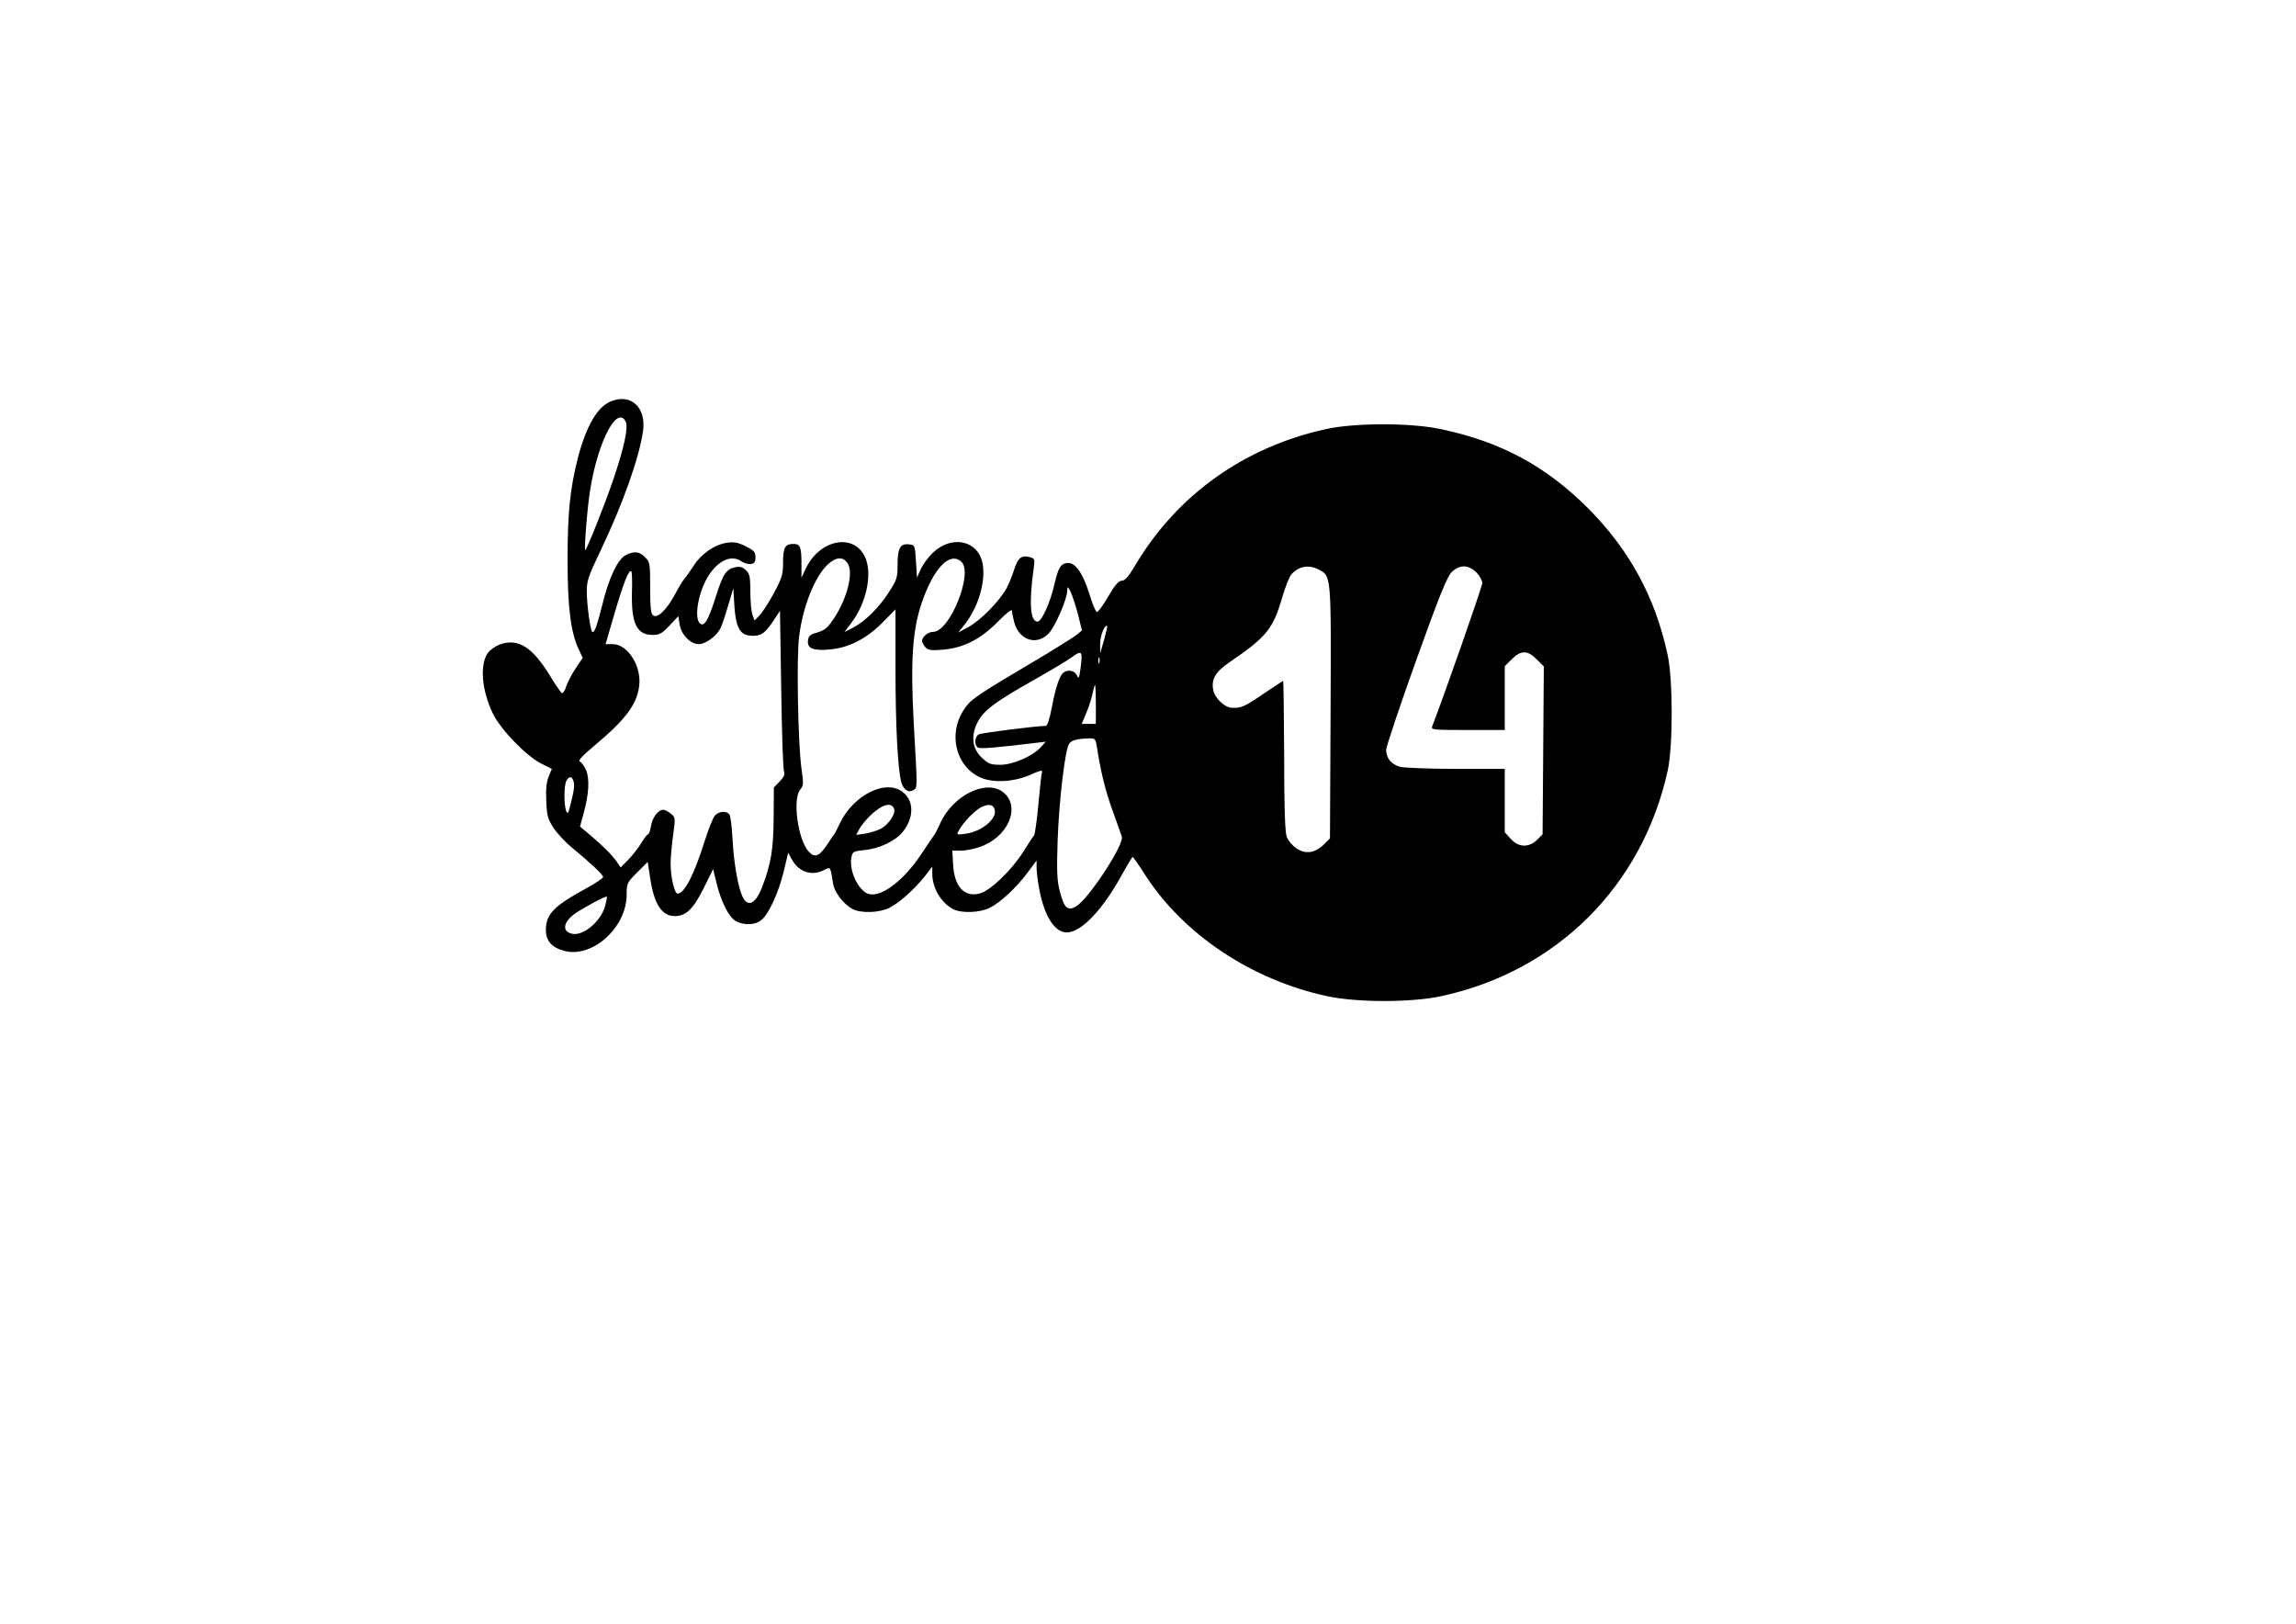 <?xml version="1.0" encoding="UTF-8" standalone="yes"?>
<svg version="1.0" xmlns="http://www.w3.org/2000/svg" width="1123" height="794" viewBox="0 0 1123 794" preserveAspectRatio="xMidYMid meet">
  <g transform="translate(0,794) scale(0.1,-0.1)" fill="#000000" stroke="none">
    <path d="M2985 5976 c-65 -28 -119 -123 -159 -277 -38 -150 -50 -267 -50 -499
0 -231 16 -355 55 -436 l19 -41 -34 -51 c-19 -28 -39 -67 -46 -87 -6 -19 -15
-35 -20 -35 -5 0 -31 38 -59 84 -86 141 -156 186 -245 155 -21 -8 -48 -26 -59
-41 -42 -57 -31 -186 25 -300 39 -78 162 -205 235 -242 l52 -26 -15 -37 c-11
-26 -15 -61 -12 -118 2 -70 7 -89 33 -130 17 -27 59 -73 95 -102 93 -77 150
-131 150 -142 0 -5 -35 -29 -77 -52 -165 -90 -203 -129 -203 -207 0 -53 29
-86 90 -102 136 -37 304 113 305 273 0 57 1 60 52 111 l51 51 12 -79 c19 -127
57 -186 121 -186 55 0 92 37 143 141 l44 89 16 -67 c24 -96 62 -170 96 -188
41 -21 93 -19 123 5 37 29 83 130 110 237 l22 93 18 -33 c33 -61 98 -83 157
-52 33 17 31 20 45 -68 7 -42 52 -100 96 -123 42 -21 132 -18 180 7 49 25 118
87 171 152 l38 49 0 -36 c0 -69 43 -141 102 -172 41 -21 131 -18 180 7 53 27
130 99 185 173 l43 58 0 -35 c0 -19 6 -69 14 -110 25 -129 75 -207 134 -207
70 0 176 111 272 287 25 45 47 82 50 82 3 0 30 -39 60 -86 188 -293 523 -516
893 -595 146 -31 408 -31 554 0 566 121 986 539 1110 1104 26 119 26 448 -1
568 -61 282 -187 512 -390 716 -206 205 -424 323 -716 385 -147 32 -419 32
-563 1 -403 -88 -732 -324 -936 -669 -32 -54 -49 -73 -65 -73 -16 -1 -33 -21
-66 -78 -25 -42 -49 -76 -55 -75 -5 1 -19 32 -31 70 -39 129 -79 182 -124 168
-26 -8 -35 -27 -55 -111 -19 -83 -61 -174 -80 -174 -36 0 -43 90 -19 262 6 45
5 47 -21 54 -39 10 -57 -5 -75 -62 -8 -27 -25 -68 -37 -91 -34 -62 -125 -155
-184 -188 l-52 -28 31 39 c67 84 104 210 88 298 -21 112 -147 141 -240 56 -24
-22 -51 -59 -62 -82 l-19 -43 -5 80 c-5 80 -5 80 -35 83 -42 5 -55 -19 -55
-100 0 -63 -3 -73 -43 -135 -50 -77 -116 -142 -176 -173 l-41 -21 34 45 c71
94 102 230 71 312 -50 131 -227 101 -296 -51 l-19 -40 0 67 c0 84 -6 98 -39
98 -41 0 -51 -17 -51 -90 0 -60 -5 -75 -45 -151 -25 -46 -57 -95 -70 -108
l-24 -25 -11 28 c-5 15 -10 65 -10 112 0 72 -3 87 -21 105 -16 16 -29 20 -53
15 -44 -9 -60 -33 -95 -144 -36 -114 -56 -149 -77 -131 -32 27 -7 161 44 238
50 74 111 99 160 65 12 -8 32 -14 45 -12 17 2 22 10 22 33 0 26 -7 33 -48 54
-37 18 -56 22 -91 17 -61 -9 -127 -55 -163 -112 -18 -27 -38 -56 -46 -65 -8
-9 -29 -44 -47 -78 -40 -74 -85 -117 -106 -100 -11 9 -14 42 -14 136 0 118 -1
125 -25 148 -28 29 -54 31 -95 10 -39 -20 -83 -113 -115 -246 -26 -104 -39
-138 -49 -128 -9 9 -26 134 -26 195 0 55 7 75 69 205 107 224 188 451 206 581
17 117 -61 187 -160 144z m75 -97 c15 -27 -8 -131 -62 -289 -40 -117 -125
-331 -135 -340 -6 -6 4 144 18 255 31 247 133 460 179 374z m1086 -694 c30
-46 -3 -174 -69 -272 -33 -48 -42 -55 -92 -70 -22 -6 -31 -15 -33 -35 -5 -39
26 -52 107 -44 93 8 180 53 259 133 l62 63 0 -292 c0 -278 11 -487 28 -552 10
-38 36 -55 59 -40 21 13 21 -4 2 331 -16 304 -6 453 40 587 58 169 137 250
193 199 60 -54 -56 -343 -138 -343 -25 0 -54 -24 -54 -45 0 -7 8 -21 17 -31
14 -14 29 -16 86 -11 101 9 183 51 268 137 46 46 69 64 69 52 0 -9 5 -34 11
-56 24 -87 109 -115 168 -54 31 32 91 168 91 210 1 22 2 21 16 -5 8 -16 24
-65 36 -109 l20 -81 -28 -23 c-16 -12 -85 -55 -152 -96 -321 -190 -357 -213
-388 -255 -93 -122 -52 -298 81 -349 63 -24 163 -16 239 19 40 18 56 22 53 13
-3 -8 -11 -79 -18 -158 -7 -78 -17 -147 -21 -153 -5 -5 -30 -44 -56 -85 -58
-90 -158 -185 -209 -199 -75 -21 -125 32 -131 139 l-4 70 40 0 c22 0 63 7 91
17 139 45 206 195 120 267 -82 69 -250 -13 -311 -152 -11 -25 -24 -50 -29 -56
-5 -6 -31 -45 -59 -87 -96 -147 -218 -232 -276 -194 -47 31 -82 118 -69 175 5
25 11 28 64 33 68 6 148 43 184 86 57 68 59 151 6 195 -82 70 -245 -10 -312
-152 -12 -26 -24 -49 -27 -52 -3 -3 -17 -24 -32 -47 -40 -61 -62 -70 -92 -38
-54 58 -81 261 -41 305 15 17 16 28 5 102 -17 127 -25 547 -11 649 19 146 76
287 138 347 42 39 76 42 99 7z m2303 -30 c63 -32 62 -21 59 -699 l-3 -616 -30
-30 c-43 -42 -90 -49 -135 -18 -20 14 -40 38 -47 58 -8 25 -12 144 -12 398 -1
199 -3 362 -5 362 -2 0 -46 -29 -98 -64 -90 -62 -108 -70 -155 -67 -34 2 -82
48 -89 87 -10 53 11 88 79 135 182 124 214 164 258 316 15 52 36 104 46 115
35 39 85 48 132 23z m772 -14 c16 -16 29 -40 29 -52 0 -18 -186 -549 -245
-701 -7 -17 6 -18 174 -18 l181 0 0 156 0 156 34 34 c45 45 77 45 122 0 l35
-35 -3 -410 -3 -411 -27 -27 c-40 -39 -91 -38 -129 5 l-29 32 0 155 0 155
-237 0 c-133 0 -254 5 -275 10 -43 12 -68 42 -68 83 0 16 66 212 146 436 118
328 152 411 175 434 40 37 81 36 120 -2z m-4130 -95 c-4 -154 23 -211 101
-211 34 0 46 7 83 46 l43 46 6 -40 c8 -51 53 -97 94 -97 32 0 84 37 104 74 7
11 24 61 38 110 l27 89 5 -88 c7 -99 26 -138 73 -143 51 -6 74 7 113 65 l37
56 6 -384 c3 -211 9 -392 14 -402 5 -13 0 -26 -21 -48 l-29 -30 -1 -147 c-1
-152 -12 -223 -54 -334 -33 -89 -73 -109 -99 -51 -22 47 -42 167 -48 278 -3
61 -10 116 -16 123 -14 18 -51 15 -70 -6 -10 -10 -33 -70 -53 -133 -50 -159
-97 -249 -130 -249 -15 0 -34 82 -34 147 0 25 5 86 12 136 12 88 12 90 -11
108 -13 11 -29 19 -37 19 -25 0 -54 -39 -60 -80 -4 -22 -10 -40 -14 -40 -5 0
-19 -19 -33 -42 -14 -24 -43 -60 -63 -81 l-38 -39 -20 29 c-25 35 -67 76 -130
130 l-49 41 16 59 c27 95 32 172 14 216 -9 20 -23 40 -31 43 -10 4 12 28 72
78 150 126 206 199 218 289 14 97 -55 207 -129 207 l-35 0 44 151 c45 152 70
216 82 205 3 -4 5 -49 3 -100z m2309 -236 l-19 -65 0 45 c-1 39 23 99 34 88 2
-2 -5 -32 -15 -68z m-115 -139 c-7 -49 -9 -53 -18 -33 -10 22 -41 29 -64 14
-19 -12 -39 -70 -58 -169 -12 -64 -22 -93 -31 -93 -46 0 -312 -34 -326 -41
-23 -12 -23 -58 -2 -66 15 -5 89 1 279 24 l50 6 -24 -27 c-42 -45 -137 -86
-198 -86 -46 0 -58 4 -89 33 -48 44 -57 105 -24 172 28 59 88 104 281 212 79
45 162 94 184 111 47 34 51 28 40 -57z m92 27 c-3 -7 -5 -2 -5 12 0 14 2 19 5
13 2 -7 2 -19 0 -25z m-17 -203 l0 -95 -34 0 -35 0 24 58 c13 31 26 74 30 95
4 20 9 37 11 37 2 0 4 -43 4 -95z m5 -207 c18 -119 41 -213 77 -313 22 -60 42
-117 45 -127 12 -38 -163 -305 -223 -340 -42 -25 -59 -9 -80 72 -14 54 -16 96
-11 250 7 197 37 451 57 474 13 16 37 23 92 25 35 1 36 0 43 -41z m-2560 -168
c7 -21 2 -50 -17 -125 -9 -34 -12 -37 -19 -20 -11 29 -11 123 1 146 14 25 27
24 35 -1z m1568 -135 c10 -23 -27 -78 -65 -98 -21 -10 -56 -21 -79 -24 l-41
-6 15 29 c9 16 33 46 54 66 56 54 103 68 116 33z m491 -1 c17 -44 -58 -109
-139 -121 -47 -6 -47 -6 -35 16 21 40 84 104 114 116 33 14 52 11 60 -11z
m-1904 -474 c-21 -77 -109 -150 -164 -136 -48 12 -41 57 16 98 40 28 151 88
156 83 2 -1 -2 -22 -8 -45z"/>
  </g>
</svg>